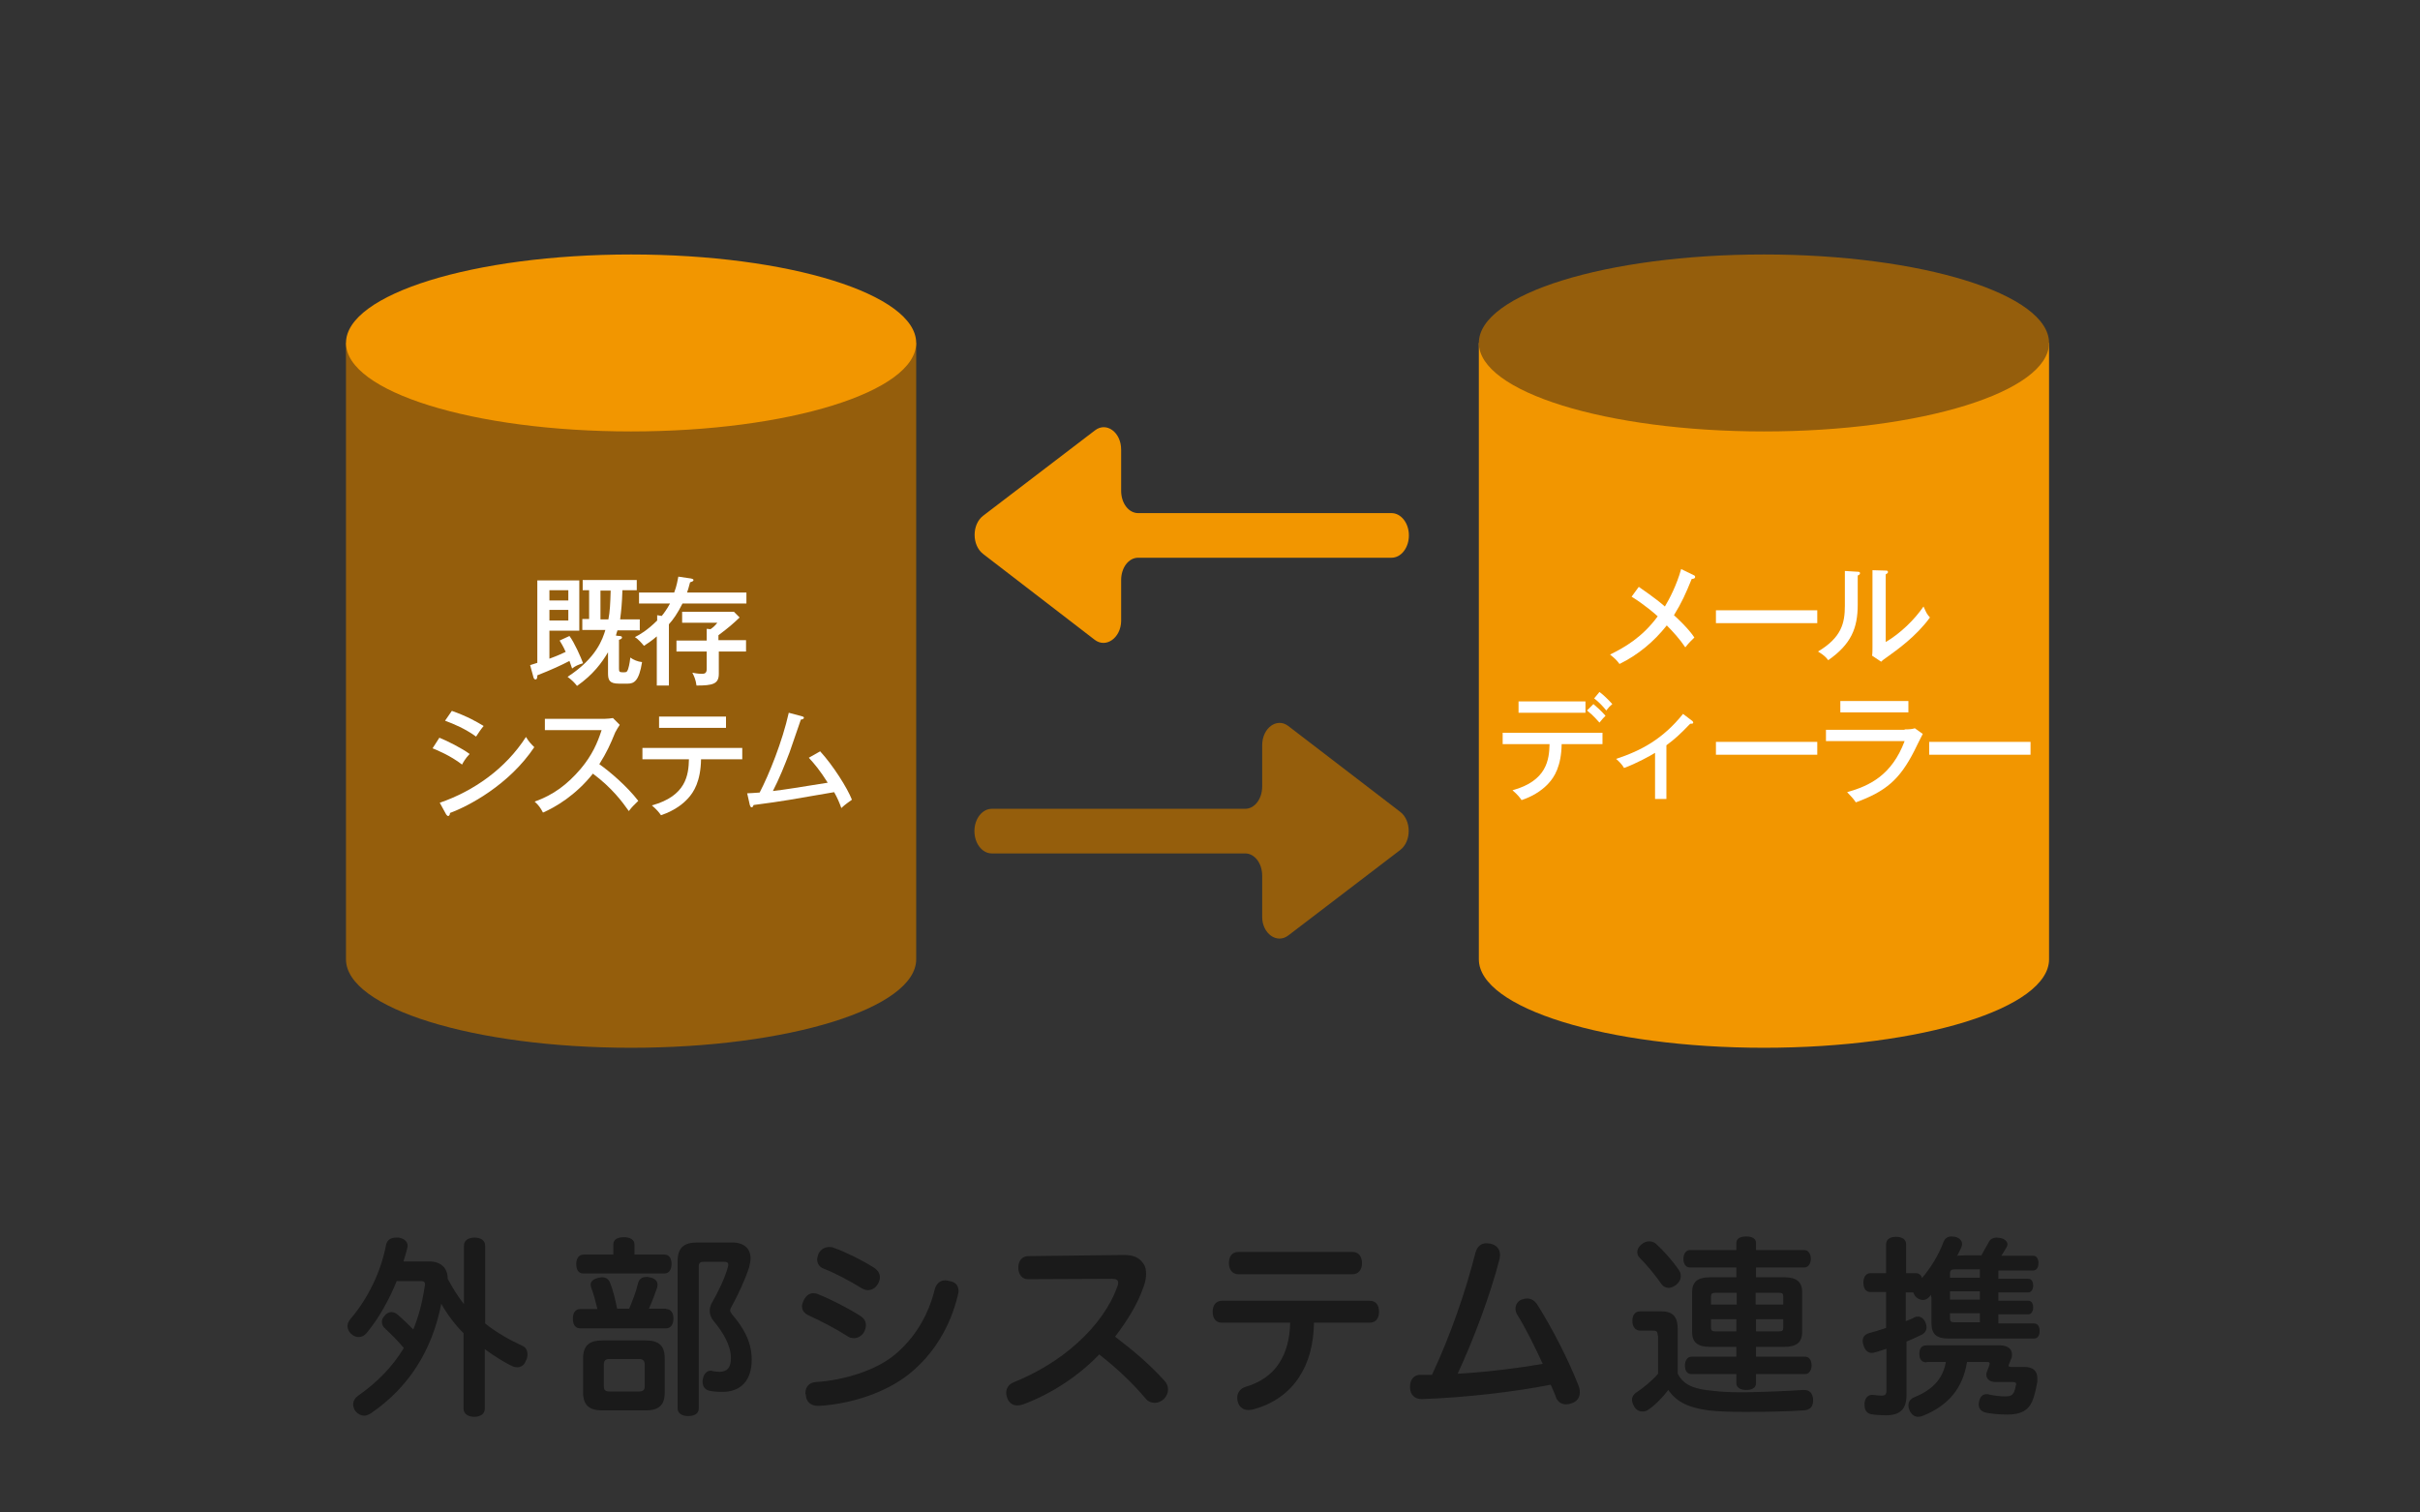 <?xml version="1.0" encoding="utf-8"?>
<!-- Generator: Adobe Illustrator 23.0.3, SVG Export Plug-In . SVG Version: 6.00 Build 0)  -->
<svg version="1.1" xmlns="http://www.w3.org/2000/svg" xmlns:xlink="http://www.w3.org/1999/xlink" x="0px" y="0px"
	 viewBox="0 0 640 400" style="enable-background:new 0 0 640 400;" xml:space="preserve">
<rect x="0" y="0" width="640" height="400" fill="#333333" stroke="none"/>
<style type="text/css">
	.st0{fill:#1A1A1A;}
	.st1{fill:#955E0C;}
	.st2{fill:#F29600;}
	.st3{fill:#FFFFFF;}
	.st4{display:none;}
</style>
<g id="レイヤー_3">
	<g>
		<g>
			<path class="st0" d="M105,338.6c-2.1,5.2-4.9,10.2-8.1,14c-0.6,0.7-1.3,1-2.1,1c-0.7,0-1.4-0.3-2-0.9c-0.6-0.6-0.9-1.3-0.9-2
				c0-0.7,0.3-1.3,0.8-1.9c4.3-5,8-12.1,9.4-19.6c0.3-1.3,1.3-1.9,2.6-1.9c0.2,0,0.5,0,0.7,0c1.4,0.2,2.4,1,2.4,2.2
				c0,0.2-0.1,0.4-0.1,0.6c-0.3,1.2-0.6,2.3-1,3.5h6.7c3.2,0,5,1.7,5,4.6c1.3,2.4,2.7,4.7,4.3,6.7v-15.5c0-1.3,1.1-2.1,2.8-2.1
				s2.8,0.8,2.8,2.1V350c3.2,2.6,6.8,4.5,9.8,5.9c1,0.4,1.4,1.3,1.4,2.3c0,0.5-0.1,1.1-0.4,1.6c-0.4,1.2-1.3,1.8-2.3,1.8
				c-0.4,0-0.9-0.1-1.3-0.3c-2.2-1-4.8-2.7-7.3-4.5v15.8c0,1.3-1.1,2.1-2.8,2.1s-2.8-0.9-2.8-2.1v-20c-2.2-2.2-4.2-4.8-5.9-7.8
				c-2.5,12.7-8.8,22.2-18.5,28.9c-0.6,0.4-1.3,0.7-1.9,0.7c-0.8,0-1.6-0.4-2.3-1.2c-0.4-0.6-0.6-1.2-0.6-1.8c0-0.9,0.5-1.7,1.2-2.2
				c5.3-3.7,9.3-7.9,12.2-12.7c-1.6-1.9-3.2-3.5-4.9-5.1c-0.6-0.5-0.9-1.1-0.9-1.8c0-0.6,0.2-1.1,0.7-1.6c0.5-0.7,1.2-1,1.8-1
				c0.6,0,1.3,0.3,1.8,0.8c1.4,1.2,2.7,2.5,4,3.8c1.4-3.4,2.4-7.2,3-11.3c0.1-0.2,0.1-0.4,0.1-0.6c0-0.6-0.3-0.9-1-0.9H105z"/>
			<path class="st0" d="M176.2,346.2c1.2,0,1.9,1,1.9,2.5s-0.7,2.6-1.9,2.6h-22.8c-1.3,0-1.9-1.1-1.9-2.6s0.7-2.5,1.9-2.5h4.6
				c-0.5-2.1-1-3.9-1.6-5.5c-0.1-0.4-0.2-0.7-0.2-0.9c0-1,0.8-1.5,1.8-1.8c0.5-0.1,0.8-0.2,1.2-0.2c1.1,0,1.8,0.5,2.2,1.6
				c0.7,1.8,1.3,4.1,1.8,6.7h3.2c0.9-2.2,1.8-4.4,2.3-6.6c0.3-1.2,1-1.8,2.3-1.8c0.2,0,0.5,0,0.7,0.1c1.5,0.2,2.2,1,2.2,2
				c0,0.2-0.1,0.5-0.1,0.7c-0.6,1.7-1.3,3.7-2.2,5.6H176.2z M175.7,331.8c1.3,0,1.9,1,1.9,2.5c0,1.5-0.7,2.5-1.9,2.5h-21.4
				c-1.3,0-1.9-1-1.9-2.5c0-1.5,0.7-2.5,1.9-2.5h7.9v-2.7c0-1.3,1.1-1.9,2.8-1.9c1.7,0,2.8,0.7,2.8,1.9v2.7H175.7z M175.8,368.2
				c0,3.5-1.6,4.8-5.1,4.8h-11.4c-3.4,0-5.1-1.3-5.1-4.8v-8.9c0-3.5,1.7-4.8,5.1-4.8h11.4c3.5,0,5.1,1.3,5.1,4.8V368.2z M169,368
				c1,0,1.5-0.4,1.5-1.3v-5.9c0-1-0.6-1.4-1.5-1.4h-7.8c-1,0-1.5,0.4-1.5,1.4v5.9c0,1,0.5,1.3,1.5,1.3H169z M193.6,328.6
				c3.3,0,4.9,1.7,4.9,4.2c0,0.7-0.2,1.5-0.4,2.4c-1.2,3.6-2.9,7.2-4.6,10.3c-0.3,0.5-0.4,0.8-0.4,1.1c0,0.3,0.2,0.6,0.5,1
				c2.9,3.4,5.2,7.1,5.2,12c0,5.5-2.9,8.5-7.7,8.5c-1.7,0-2.5-0.1-3.5-0.3c-1-0.2-1.8-1-1.8-2.4c0-0.3,0-0.5,0.1-0.8
				c0.3-1.4,1.1-2.1,2.1-2.1c0.1,0,0.3,0,0.4,0.1c0.6,0.1,1.2,0.2,2,0.2c1.9-0.1,2.9-1,2.9-3.7c0-3.3-2.1-6.8-4.7-9.9
				c-0.6-0.8-0.9-1.6-0.9-2.5c0-0.8,0.2-1.5,0.6-2.2c1.6-2.8,3.3-6.2,4.2-9.4c0.1-0.3,0.1-0.5,0.1-0.7c0-0.5-0.4-0.7-1.1-0.7h-5.4
				c-0.9,0-1.3,0.3-1.3,1.2v37.6c0,1.3-1.1,2-2.8,2c-1.7,0-2.8-0.8-2.8-2v-38.9c0-3.6,1.6-5,5.2-5H193.6z"/>
			<path class="st0" d="M227.5,348c1.1,0.7,1.5,1.5,1.5,2.5c0,0.6-0.2,1.2-0.5,1.8c-0.6,1-1.6,1.6-2.7,1.6c-0.6,0-1.3-0.2-1.8-0.6
				c-2.6-1.7-7-4-10.3-5.5c-1-0.5-1.6-1.3-1.6-2.3c0-0.5,0.2-1.1,0.5-1.7c0.6-1.2,1.5-1.8,2.5-1.8c0.4,0,0.9,0.1,1.3,0.3
				C219.7,343.6,224.2,345.9,227.5,348z M253.5,341.5c0,0.3-0.1,0.7-0.2,1.1c-2,8.3-6.4,15.6-12.9,20.8c-6,4.8-15.1,7.9-23.8,8.4
				c-0.1,0-0.2,0-0.3,0c-1.8,0-3.1-1-3.2-2.9c-0.1-0.2-0.1-0.4-0.1-0.5c0-1.6,1-2.8,2.8-2.9c7.7-0.5,16-3.2,20.8-7.2
				c5.2-4.3,8.9-10.3,10.6-17.3c0.4-1.5,1.4-2.4,2.8-2.4c0.4,0,0.7,0.1,1.1,0.2C252.6,339,253.5,339.9,253.5,341.5z M231.2,335.3
				c1,0.7,1.5,1.5,1.5,2.5c0,0.6-0.2,1.2-0.5,1.7c-0.6,1.1-1.6,1.7-2.7,1.7c-0.5,0-1.1-0.2-1.6-0.5c-3.1-1.9-7-4-10.1-5.2
				c-1.1-0.4-1.7-1.4-1.7-2.4c0-0.5,0.2-1,0.4-1.6c0.6-1.1,1.6-1.7,2.7-1.7c0.4,0,0.9,0,1.3,0.2
				C223.8,331.2,227.9,333.2,231.2,335.3z"/>
			<path class="st0" d="M271.8,338.3c-1.5,0-2.5-1.3-2.5-3.1c0-1.8,1.1-3,2.6-3l25.4-0.3c2.5,0,4,0.7,5.1,2.3
				c0.5,0.7,0.7,1.6,0.7,2.7c0,1-0.2,2.2-0.7,3.5c-1.6,4.6-4.3,8.9-7.5,13.1c5.1,3.9,9.1,7.3,13,11.6c0.7,0.7,1,1.5,1,2.4
				s-0.4,1.7-1,2.4c-0.7,0.7-1.6,1.1-2.5,1.1c-0.9,0-1.7-0.3-2.3-1c-3.5-4.1-7.3-7.8-12.4-11.8c-5.4,5.7-12.8,10.5-20.1,13.2
				c-0.6,0.2-1.1,0.3-1.5,0.3c-1.2,0-2.2-0.6-2.7-1.9c-0.2-0.5-0.3-1-0.3-1.4c0-1.3,0.7-2.3,1.9-2.8c6-2.4,12.1-6,17-10.5
				c4.9-4.4,8.7-9.7,10.5-14.9c0.2-0.4,0.2-0.7,0.2-1c0-0.7-0.5-1-1.6-1L271.8,338.3z"/>
			<path class="st0" d="M323.1,349.8c-1.6,0-2.4-1.2-2.4-2.9c0-1.7,0.9-2.9,2.5-2.9h39c1.7,0,2.5,1.2,2.5,2.9c0,1.7-0.8,2.9-2.5,2.9
				h-14.7c-0.1,5.8-1.4,10.6-4,14.5c-2.6,4-6.7,6.9-11.6,8.3c-0.6,0.2-1.2,0.3-1.7,0.3c-1.3,0-2.2-0.6-2.7-1.7
				c-0.2-0.5-0.3-1-0.3-1.5c0-1.3,0.7-2.4,2.1-2.9c3.9-1.1,7.1-3.3,9-6.3c1.8-2.8,2.8-6.2,2.9-10.7H323.1z M357.7,331.1
				c1.7,0,2.5,1.3,2.5,3c0,1.6-0.9,2.9-2.5,2.9h-30.2c-1.6,0-2.5-1.3-2.5-2.9c0-1.8,0.8-3,2.5-3H357.7z"/>
			<path class="st0" d="M408,360.7c-2-4.3-4.3-9.1-6.8-13.1c-0.3-0.5-0.4-1-0.4-1.5c0-1.1,0.6-2,1.6-2.4c0.5-0.2,1-0.3,1.4-0.3
				c1.2,0,2.1,0.6,2.8,1.7c4,6.3,8.3,14.8,10.8,21.2c0.3,0.7,0.4,1.3,0.4,1.9c0,1.4-0.7,2.4-2.1,2.9c-0.5,0.2-1,0.3-1.5,0.3
				c-1.2,0-2.1-0.6-2.6-1.6c-0.4-1.2-0.9-2.2-1.5-3.6c-9.5,1.9-22.5,3.4-33.8,3.8c-0.1,0-0.2,0-0.4,0c-1.7,0-2.9-1.1-3-2.9
				c0-0.2,0-0.3,0-0.4c0-1.8,1-3,2.5-3.1c0.5,0,1.1,0,1.7,0s1.1,0,1.6,0c4.8-10.2,8.9-22,11.5-32.3c0.5-1.7,1.5-2.5,2.9-2.5
				c0.3,0,0.7,0.1,1,0.1c1.6,0.3,2.6,1.4,2.6,3c0,0.3-0.1,0.6-0.1,1c-2.6,10-6.9,21.3-11.1,30.4C393,362.9,401.7,361.8,408,360.7z"
				/>
			<path class="st0" d="M438.4,353.2c0-1.1-0.3-1.3-1.3-1.3h-3.3c-1.3,0-2.1-1-2.1-2.6c0-1.6,0.8-2.5,2.1-2.5h5.5
				c3.2,0,4.4,1.5,4.4,4.8v11.7c1.6,3.2,4.8,4.1,9.1,4.5c2.4,0.3,4.7,0.4,7.4,0.4c0.5,0,1,0,1.6,0c5.3-0.1,10.5-0.3,15-0.6
				c0.1,0,0.2,0,0.3,0c1.5,0,2.3,0.9,2.4,2.5c0,0.1,0,0.2,0,0.3c0,1.7-0.9,2.5-2.5,2.6c-4.5,0.3-10.1,0.4-15.4,0.4
				c-3.7,0-7.2-0.1-9.7-0.4c-5.2-0.7-8.4-2.1-10.7-5.4c-1.3,1.7-3.4,4-5.4,5.3c-0.5,0.3-0.9,0.4-1.4,0.4c-0.9,0-1.7-0.4-2.2-1.3
				c-0.4-0.7-0.6-1.3-0.6-1.8c0-0.8,0.4-1.4,1.1-1.9c1.8-1.2,4.2-3.1,5.8-5V353.2z M444,335.9c0.4,0.5,0.5,1.1,0.5,1.6
				c0,0.9-0.4,1.6-1.2,2.3c-0.7,0.5-1.4,0.8-2,0.8c-0.8,0-1.5-0.4-1.9-1c-1.6-2.3-3.8-5-5.8-7c-0.4-0.4-0.6-0.9-0.6-1.5
				c0-0.7,0.4-1.4,1.1-2c0.7-0.6,1.4-0.8,2.1-0.8c0.6,0,1.2,0.2,1.7,0.6C439.9,330.7,442.4,333.5,444,335.9z M459.2,335.2h-12.3
				c-1.1,0-1.7-1-1.7-2.3c0-1.3,0.7-2.3,1.7-2.3h12.3v-1.9c0-1.1,1-1.7,2.6-1.7c1.6,0,2.6,0.6,2.6,1.7v1.9h12.8c1,0,1.7,1,1.7,2.3
				c0,1.3-0.7,2.3-1.7,2.3h-12.8v2.6h7.5c3.2,0,4.7,1.2,4.7,3.9v10.6c0,2.7-1.5,3.9-4.7,3.9h-7.5v2.6h13c1.1,0,1.7,1,1.7,2.3
				c0,1.3-0.7,2.3-1.7,2.3h-13v2.4c0,1.2-1,1.8-2.6,1.8c-1.6,0-2.6-0.7-2.6-1.8v-2.4h-11.9c-1.1,0-1.7-0.9-1.7-2.3
				c0-1.3,0.7-2.3,1.7-2.3h11.9v-2.6h-7c-3.2,0-4.7-1.2-4.7-3.9v-10.6c0-2.7,1.5-3.9,4.7-3.9h7V335.2z M453.6,341.9
				c-0.8,0-1.1,0.3-1.1,0.9v2.2h6.8v-3.1H453.6z M452.5,348.9v2.3c0,0.7,0.4,0.9,1.1,0.9h5.6v-3.2H452.5z M471.6,345v-2.2
				c0-0.7-0.3-0.9-1.1-0.9h-6.2v3.1H471.6z M470.5,352.1c0.8,0,1.1-0.2,1.1-0.9v-2.3h-7.2v3.2H470.5z"/>
			<path class="st0" d="M510.7,343c0-0.2,0-0.4,0-0.6c-0.2,0.3-0.4,0.5-0.6,0.7c-0.5,0.5-1,0.7-1.6,0.7c-0.6,0-1.2-0.3-1.7-0.7
				c-0.4-0.4-0.7-0.9-0.8-1.3H504v7.6c0.8-0.3,1.6-0.6,2.3-1c0.4-0.2,0.7-0.2,1-0.2c0.8,0,1.5,0.6,1.9,1.5c0.2,0.5,0.3,0.9,0.3,1.3
				c0,0.9-0.5,1.6-1.3,2c-1.2,0.6-2.6,1.2-4,1.8v14.1c0,3.8-1.7,5.4-5.5,5.4c-1.3,0-2.8-0.1-3.9-0.3c-1.1-0.2-1.7-1.1-1.7-2.4
				c0-0.2,0-0.4,0-0.6c0.2-1.4,1-2.1,1.9-2.1c0.2,0,0.3,0,0.4,0c0.7,0.1,1.6,0.2,2.1,0.2c1.1,0,1.4-0.3,1.4-1.5v-10.9
				c-1.1,0.4-2.2,0.7-3.2,1c-0.2,0.1-0.5,0.1-0.7,0.1c-1,0-1.8-0.7-2.2-2.1c-0.1-0.4-0.2-0.7-0.2-1c0-1.1,0.6-1.8,1.6-2.1
				c1.5-0.4,3.1-0.9,4.6-1.4v-9.5h-4.1c-1.3,0-1.9-1-1.9-2.5c0-1.5,0.7-2.5,1.9-2.5h4.1v-7.6c0-1.3,1-2,2.6-2c1.7,0,2.7,0.7,2.7,2
				v7.6h2.5c0.9,0,1.5,0.5,1.7,1.3c2.4-2.8,4.5-6.3,5.7-9.6c0.4-0.9,1.1-1.4,2.1-1.4c0.3,0,0.7,0.1,1,0.1c1.1,0.3,1.8,1,1.8,1.9
				c0,0.3-0.1,0.6-0.2,0.9c-0.3,0.7-0.7,1.4-1.1,2.2c0.6,0,1.2-0.1,2-0.1h4.4c0.7-1.2,1.3-2.4,1.9-3.4c0.4-0.9,1.2-1.3,2.2-1.3
				c0.3,0,0.6,0.1,0.9,0.1c1.1,0.2,1.9,0.9,1.9,1.7c0,0.2-0.1,0.4-0.2,0.7c-0.4,0.7-0.9,1.5-1.4,2.3h8.4c0.9,0,1.4,0.8,1.4,1.9
				c0,1.2-0.5,2-1.4,2h-9.2v2.2h7.9c0.9,0,1.3,0.8,1.3,1.8s-0.5,1.8-1.3,1.8h-7.9v2.2h7.9c0.9,0,1.3,0.8,1.3,1.8
				c0,1-0.5,1.8-1.3,1.8h-7.9v2.4h9.4c1,0,1.5,0.8,1.5,2c0,1.2-0.5,2-1.5,2h-22.6c-3.1,0-4.5-1.1-4.5-4.1V343z M509.5,360.3
				c-1.3,0-1.9-0.8-1.9-2.3c0-1.5,0.7-2.2,1.9-2.2h19.4c2.1,0,3.2,1,3.2,2.4c0,0.4,0,0.7-0.2,1.1c-0.2,0.5-0.4,1-0.6,1.5
				c-0.1,0.2-0.1,0.3-0.1,0.4c0,0.2,0.2,0.3,0.7,0.3h3.4c2.4,0,3.5,1.1,3.5,3c0,0.3,0,0.6,0,0.9c-0.4,2.2-0.8,3.9-1.4,5.3
				c-1,2.2-2.8,3.4-6.5,3.4c-2.1,0-4.2-0.2-5.7-0.5c-1.2-0.3-1.9-1-1.9-2.2c0-0.3,0.1-0.5,0.1-0.8c0.3-1.3,1-1.9,2-1.9
				c0.2,0,0.4,0,0.6,0.1c1.4,0.3,3,0.5,4.2,0.5c1.5,0,1.9-0.3,2.3-0.9c0.3-0.5,0.5-1.3,0.6-2c0.1-0.1,0.1-0.2,0.1-0.3
				c0-0.4-0.2-0.6-0.8-0.6h-4.6c-1.7,0-2.5-0.9-2.5-2c0-0.3,0.1-0.5,0.2-0.8c0.2-0.5,0.4-1.1,0.6-1.6c0-0.2,0.1-0.4,0.1-0.5
				c0-0.3-0.2-0.4-0.7-0.4h-5.3c-1.1,6.9-4.9,11.5-11.6,14.2c-0.5,0.2-0.9,0.3-1.3,0.3c-1,0-1.8-0.6-2.3-1.7
				c-0.2-0.5-0.3-0.9-0.3-1.3c0-0.9,0.5-1.7,1.4-2.1c4.7-1.9,7.7-4.7,8.5-9.4H509.5z M523.6,337.9v-2.2H517c-0.9,0-1.3,0.2-1.3,1.1
				v1.1H523.6z M515.7,343.7h7.9v-2.2h-7.9V343.7z M515.7,348.6c0,1,0.4,1.1,1.3,1.1h6.6v-2.4h-7.9V348.6z"/>
		</g>
	</g>
	<g id="レイヤー_49">
		<g>
			<path class="st1" d="M91.5,90.7v163c0,12.9,33.8,23.4,75.4,23.4c41.7,0,75.4-10.5,75.4-23.4v-163"/>
			<path class="st2" d="M242.3,90.7c0,12.9-33.8,23.4-75.4,23.4c-41.7,0-75.4-10.5-75.4-23.4c0-12.9,33.8-23.4,75.4-23.4
				C208.6,67.3,242.3,77.8,242.3,90.7z"/>
			<g>
				<g>
					<path class="st3" d="M150.6,168.2c1.3,1.7,3.1,5.8,3.6,7.2c-1.3,0.4-2,0.7-2.9,1.4c-0.4-1.3-0.6-1.6-0.7-2
						c-2.1,1.1-4.7,2.3-8.5,3.8c0,0.4,0,1.1-0.5,1.1c-0.2,0-0.4-0.2-0.5-0.5l-0.9-3.3c0.4-0.1,0.6-0.2,1.9-0.6v-21.8h11.1v13.3h-7.9
						v7.4c2.5-0.9,3.6-1.5,4.3-1.8c-0.7-1.6-1.2-2.3-1.6-3L150.6,168.2z M150.3,158.8v-2.7h-5v2.7H150.3z M145.3,161.3v2.8h5v-2.8
						H145.3z M164.6,156.2c-0.1,3.3-0.3,5.3-0.6,7.6h5.2v2.9h-5.9c-0.1,0.4-0.3,0.8-0.4,1.4l0.9,0.1c0.4,0,0.7,0.1,0.7,0.4
						s-0.4,0.5-0.8,0.6v7.6c0,0.8,0.1,1,1,1c0.9,0,1.1,0,1.4-0.8c0.1-0.3,0.4-1.3,0.6-3.1c0.8,0.6,2,1.1,3.1,1.2
						c-0.8,5-2.1,5.7-3.8,5.7h-2.3c-2.6,0-2.9-1-2.9-2.8v-5.5c-1.6,2.7-3.9,5.9-8.2,8.9c-0.7-0.9-1.3-1.5-2.5-2.4
						c7.7-5,9.3-10.1,10-12.4H154v-2.9h1.8v-7.6h-1.7v-2.7h14.3v2.7H164.6z M158.8,156.2v7.6h2.1c0.4-2,0.5-4.2,0.6-7.6H158.8z"/>
					<path class="st3" d="M197.4,156.7v2.9h-16.9c-1.3,2.6-2.5,4.3-3.6,5.5v16.2h-3.2v-13c-1.4,1.2-2.6,2-3.4,2.5
						c-0.5-0.6-1.5-1.8-2.4-2.3c1.2-0.6,3.3-1.8,5.9-4.4v-1.4l1.2,0.2c0.5-0.6,1.4-1.8,2.2-3.3H169v-2.9h9.3
						c0.7-1.8,0.9-3.3,1.1-4.2l3.4,0.5c0.4,0.1,0.6,0.2,0.6,0.4c0,0.3-0.3,0.4-0.9,0.6c-0.4,1.6-0.6,2.1-0.8,2.7H197.4z
						 M197.3,169.4v2.9h-7.2v5.9c0,2.7-1.6,3.1-5.9,3.1c-0.2-1.6-0.7-2.6-1.1-3.4c1.4,0.3,2.3,0.3,2.5,0.3c0.7,0,1.3-0.1,1.3-1.3
						v-4.6h-8v-2.9h8v-3.1l1,0.1c0.7-0.5,1.1-0.8,1.8-1.7h-9.3v-2.9h13.7l1.5,1.5c-2,1.9-2.7,2.5-5.6,4.7v1.3H197.3z"/>
					<path class="st3" d="M116.2,195.1c2,0.8,6,2.8,8,4.3c-1.1,1.1-1.8,2.4-2,2.8c-3.1-2.4-6.8-3.9-7.8-4.3L116.2,195.1z
						 M116.3,212.3c9-3.1,17.4-9,22.8-17.4c0.8,1.3,1.2,1.7,2.2,2.7c-6.7,10-17.4,15.6-22.3,17.4c0,0.3-0.1,0.8-0.5,0.8
						c-0.2,0-0.3-0.2-0.5-0.4L116.3,212.3z M119.5,188c4.2,1.5,6.6,2.9,8.4,4c-0.6,0.7-1.5,2-2,2.8c-2.9-2.1-5.8-3.3-8.2-4.2
						L119.5,188z"/>
					<path class="st3" d="M144.1,193.2v-3.1H160c0.5,0,1.6-0.1,2.1-0.2l1.8,1.8c-0.5,0.7-0.8,1.3-1.2,2c-1.3,3.2-2.2,5.2-4.2,8.4
						c2.7,1.9,7.3,5.8,10.3,9.7c-1.3,1.3-1.5,1.4-2.5,2.7c-1.7-2.4-4.4-6.1-9.5-9.9c-4.6,5.8-10,8.9-13.2,10.3
						c-0.7-1.3-1.1-1.9-2.2-2.9c5-1.8,8.6-4.5,12.2-8.7c3-3.6,4.4-6.8,5.5-10.2H144.1z"/>
					<path class="st3" d="M169.9,200.8v-3h26.4v3h-10.9c-0.1,5.8-1.9,8.7-3.5,10.4c-1,1.1-3.2,3.1-7.1,4.4c-0.4-0.6-1-1.4-2.4-2.6
						c9.1-2.5,9.7-8.1,9.8-12.2H169.9z M192,189.5v3h-17.7v-3H192z"/>
					<path class="st3" d="M216.9,198.7c3.4,3.7,7.2,9.7,8.4,12.8c-0.4,0.3-1.9,1.3-2.8,2.2c-0.5-1.4-1-2.6-1.9-4.2
						c-11.7,2-12.9,2.3-21.3,3.4c-0.2,0.5-0.3,0.6-0.5,0.6c-0.3,0-0.4-0.3-0.5-0.6l-0.7-3.1c0.8,0,1.5-0.1,3.3-0.2
						c2.5-4.8,6-13.5,7.7-21.1l3.4,0.9c0.4,0.1,0.6,0.2,0.6,0.4c0,0.4-0.6,0.5-0.8,0.5c-0.5,1.3-2.5,7.4-3,8.7
						c-1.3,3.4-2.7,6.9-4.4,10.2c3.4-0.4,7-1,14.5-2.2c-2-3.2-3.6-5.1-5-6.6L216.9,198.7z"/>
				</g>
			</g>
			<path class="st2" d="M391.1,90.7v163c0,12.9,33.8,23.4,75.4,23.4c41.7,0,75.4-10.5,75.4-23.4v-163"/>
			<ellipse class="st1" cx="466.5" cy="90.7" rx="75.4" ry="23.4"/>
			<g>
				<g>
					<path class="st3" d="M447.9,152.1c0.3,0.1,0.4,0.3,0.4,0.5c0,0.3-0.3,0.5-0.9,0.5c-1.6,3.9-2.6,6.2-4.7,9.6
						c0.7,0.6,3.9,3.6,5.4,5.9c-0.3,0.3-1.4,1.3-2.4,2.6c-1.4-2.1-3.3-4.2-4.9-5.8c-3.4,4.3-7.6,7.8-12.5,10.2
						c-0.8-1.1-1.3-1.5-2.5-2.5c3.7-1.8,8.5-4.5,12.6-10.1c-0.5-0.5-3.5-3.1-6.9-5.2l1.9-2.6c0.8,0.6,4.3,2.9,6.9,5.2
						c1.2-2,3.1-5.6,4.3-9.9L447.9,152.1z"/>
					<path class="st3" d="M480.6,161.4v3.4h-26.8v-3.4H480.6z"/>
					<path class="st3" d="M491.2,151.2c0.3,0,0.7,0,0.7,0.4c0,0.3-0.3,0.5-0.6,0.6v7.7c0,6.3-1.8,10.5-7.8,14.7
						c-0.6-0.8-1.1-1.3-2.7-2.3c6.2-3.7,7.1-7.5,7.1-12.1V151L491.2,151.2z M498.7,150.9c0.3,0,0.6,0,0.6,0.4c0,0.3-0.3,0.4-0.6,0.6
						v17.9c3.9-2.3,7.6-5.9,10-9.4c0.8,1.8,0.9,2,1.7,2.9c-3.7,5.1-8.9,8.7-11.1,10.3c-1.1,0.8-1.2,0.8-1.8,1.4l-2.4-1.6
						c0.1-0.6,0.1-1.6,0.1-2.4v-20.2L498.7,150.9z"/>
					<path class="st3" d="M397.4,196.8v-3h26.4v3H413c-0.1,5.8-1.9,8.7-3.5,10.4c-1,1.1-3.2,3.1-7.1,4.4c-0.4-0.6-1-1.4-2.4-2.6
						c9.1-2.5,9.7-8.1,9.8-12.2H397.4z M419.3,185.5v3h-17.7v-3H419.3z M421.4,186.2c0.6,0.5,2.2,1.9,3.2,3.1
						c-0.5,0.5-0.8,0.8-1.6,1.8c-0.4-0.4-1.6-1.9-3.3-3.2L421.4,186.2z M423,183c1.1,0.8,2.4,2.1,3.4,3.2c-0.7,0.6-0.9,0.8-1.6,1.7
						c-0.7-0.9-1.9-2.2-3.2-3.2L423,183z"/>
					<path class="st3" d="M440.7,211.3h-3v-12.2c-1.1,0.7-5.1,2.9-8.2,4c-0.5-0.9-1.3-1.7-2.1-2.4c6.7-2.2,12.4-5.3,17.7-11.9
						l2.5,1.9c0.1,0.1,0.2,0.3,0.2,0.4c0,0.3-0.3,0.3-0.8,0.3c-2.6,2.7-4.1,4.1-6.3,5.7V211.3z"/>
					<path class="st3" d="M480.6,196.2v3.4h-26.8v-3.4H480.6z"/>
					<path class="st3" d="M503.7,192.9c1.4,0,2.1-0.1,2.7-0.3l2.1,1.5c-0.4,0.7-1.9,3.8-2.2,4.4c-3.9,7.7-7.6,10.8-15.5,13.7
						c-0.8-1.2-1.2-1.5-2.3-2.7c6-1.7,11.8-4.5,15.2-13.5h-20.8v-3H503.7z M504.7,185.4v3h-18v-3H504.7z"/>
					<path class="st3" d="M537,196.2v3.4h-26.8v-3.4H537z"/>
				</g>
			</g>
			<path class="st2" d="M289.5,169.2L260,146.5c-3-2.3-3-7.8,0-10.1l29.6-22.6c3-2.3,6.9,0.5,6.9,5.1v10.9c0,3.3,2,5.9,4.5,5.9h67
				c2.5,0,4.6,2.6,4.6,5.9c0,3.2-2,5.9-4.6,5.9h-67c-2.5,0-4.5,2.6-4.5,5.9v10.9C296.4,168.7,292.5,171.5,289.5,169.2"/>
			<path class="st1" d="M340.7,247.4l29.6-22.6c3-2.3,3-7.8,0-10.1L340.7,192c-3-2.3-6.9,0.5-6.9,5.1v10.9c0,3.3-2,5.9-4.5,5.9h-67
				c-2.5,0-4.6,2.6-4.6,5.9c0,3.2,2,5.9,4.6,5.9h67c2.5,0,4.5,2.6,4.5,5.9v10.9C333.8,246.9,337.7,249.7,340.7,247.4"/>
		</g>
	</g>
</g>
<g id="ガイドライン_2_" class="st4">
</g>
<g id="中心線" class="st4">
</g>
</svg>
